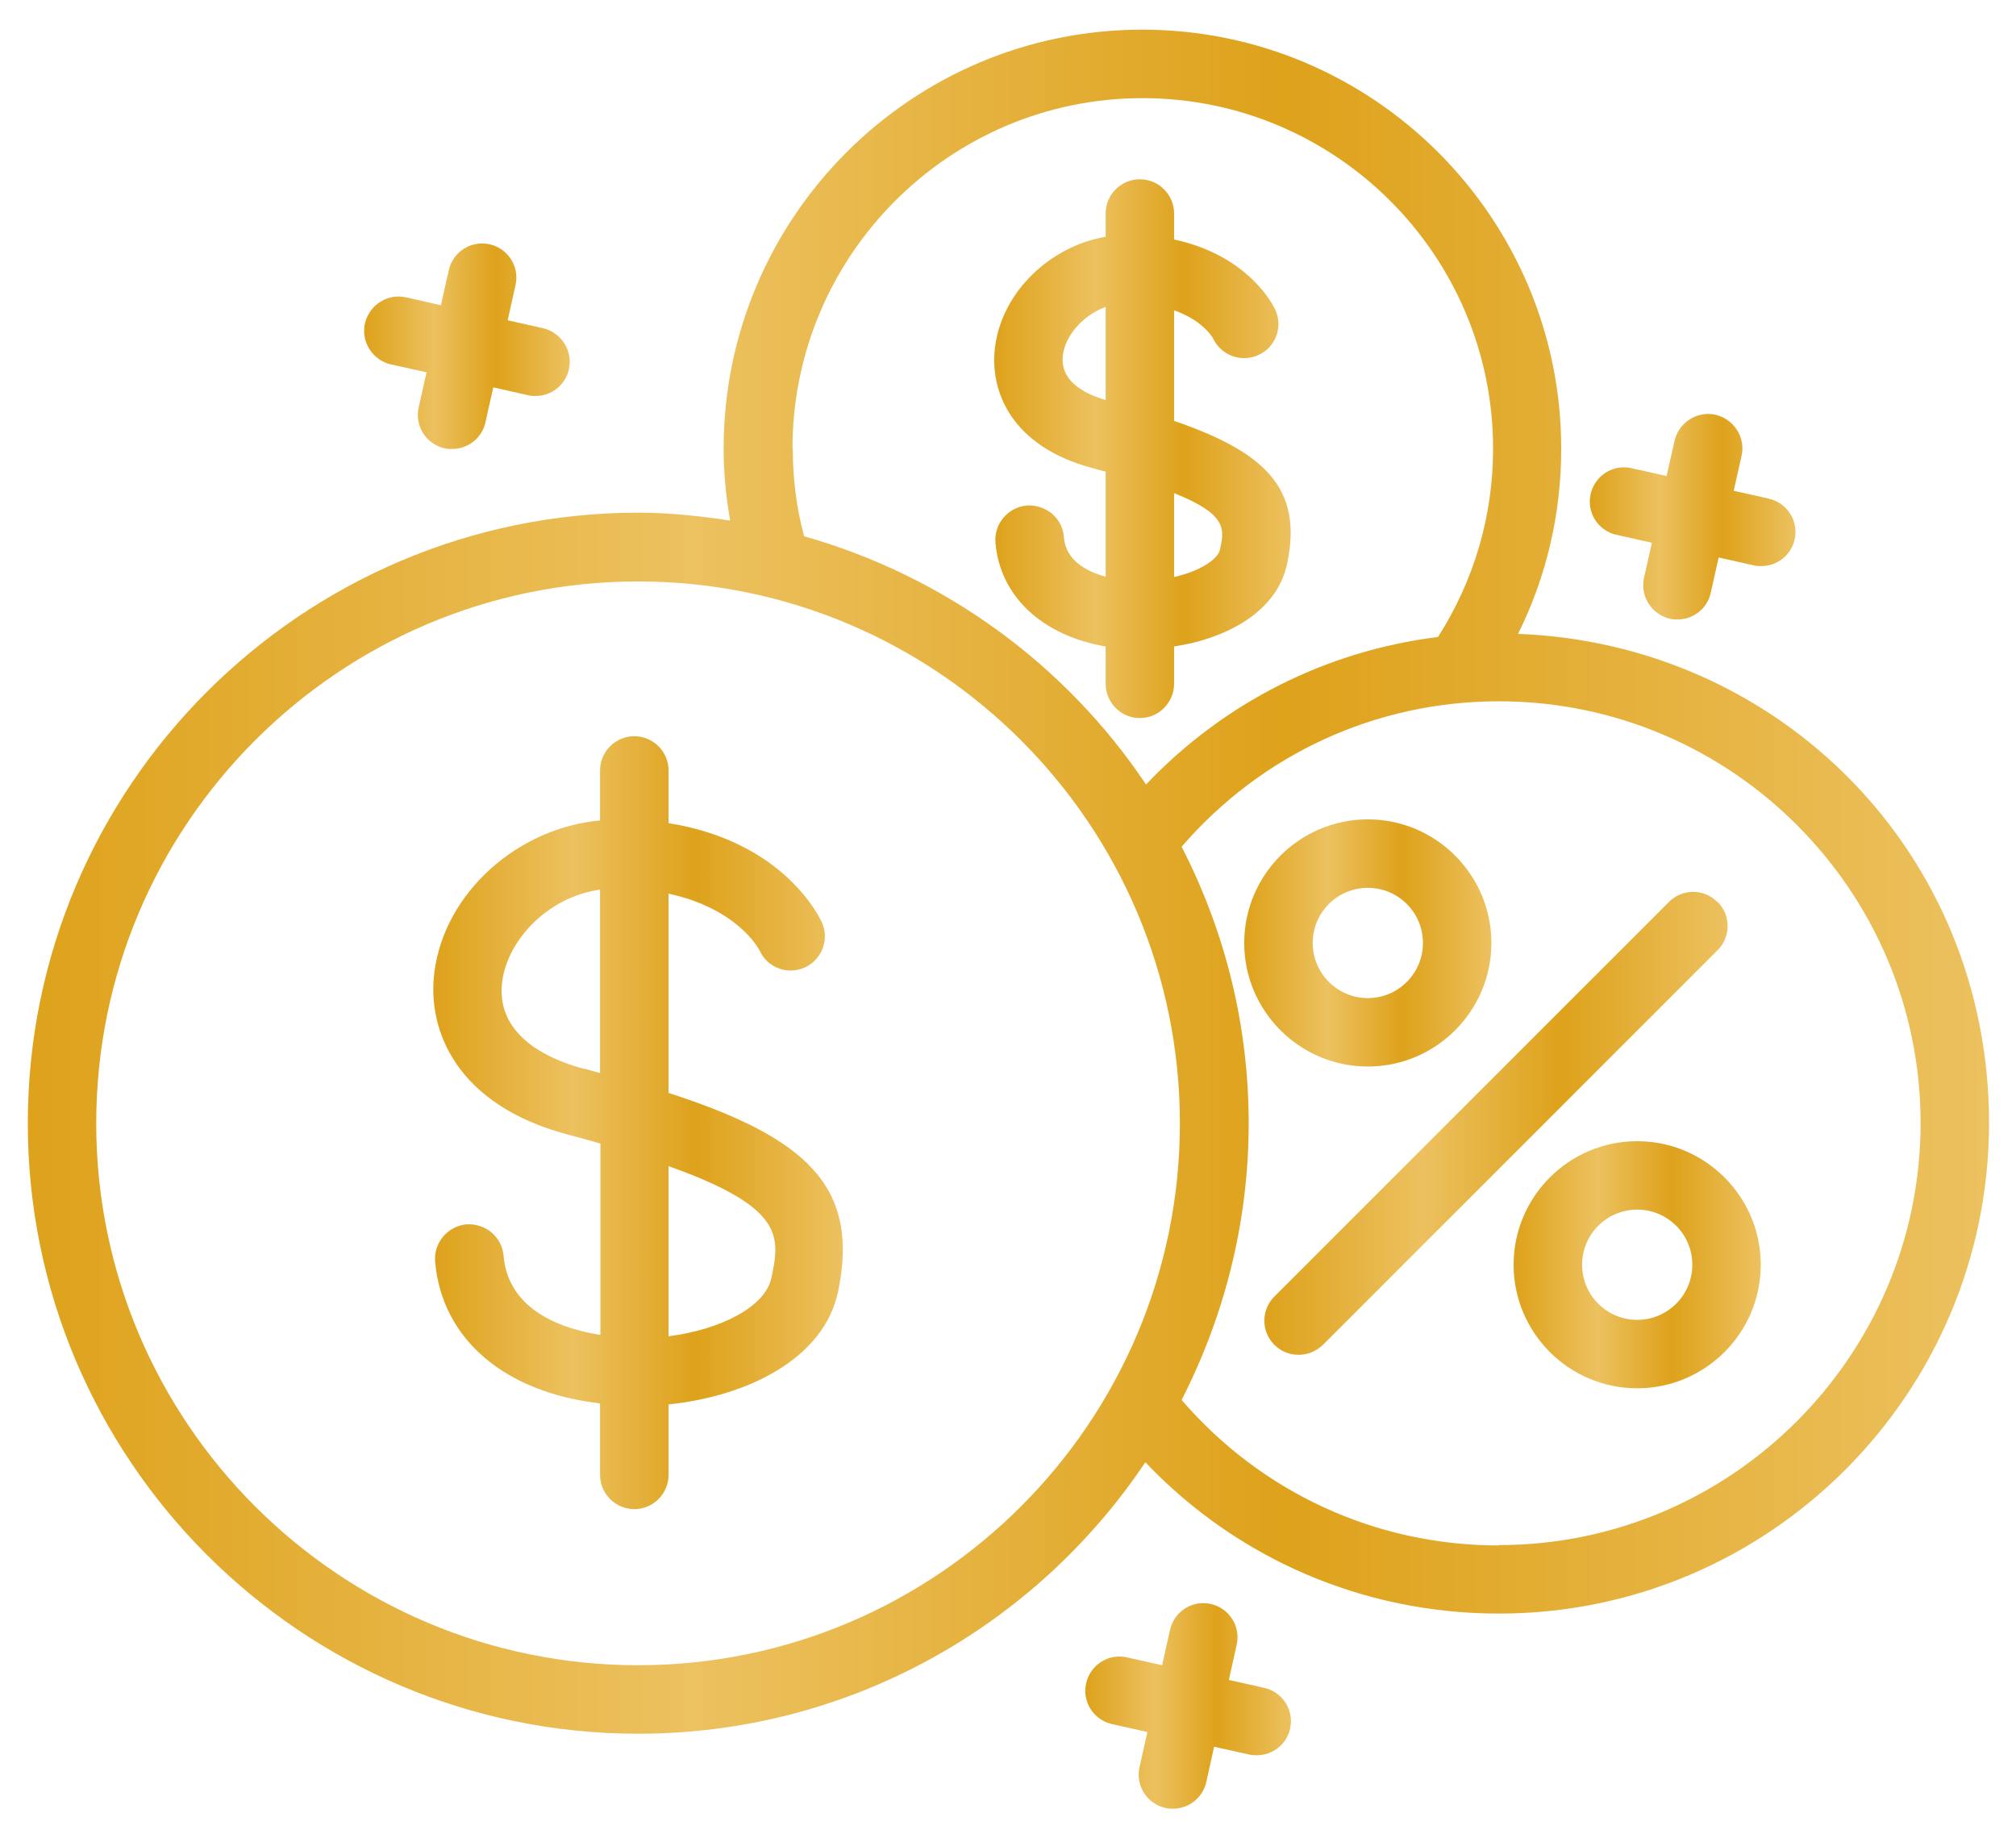 <svg xmlns="http://www.w3.org/2000/svg" fill="none" viewBox="0 0 34 31" height="31" width="34">
<g clip-path="url(#clip0_54_1590)">
<path fill="url(#paint0_linear_54_1590)" d="M11.275 18.441V15.07C12.424 15.318 12.787 15.982 12.81 16.028C12.943 16.317 13.278 16.444 13.567 16.317C13.855 16.19 13.994 15.849 13.861 15.555C13.832 15.491 13.238 14.193 11.275 13.881V12.992C11.275 12.674 11.015 12.415 10.698 12.415C10.38 12.415 10.12 12.674 10.12 12.992V13.835C8.729 13.962 7.5 15.053 7.327 16.386C7.194 17.385 7.713 18.632 9.561 19.128C9.763 19.18 9.947 19.232 10.126 19.284V22.511C9.532 22.418 8.573 22.124 8.493 21.177C8.464 20.86 8.198 20.629 7.869 20.646C7.552 20.675 7.315 20.952 7.338 21.27C7.448 22.58 8.51 23.481 10.12 23.665V24.872C10.12 25.189 10.38 25.449 10.698 25.449C11.015 25.449 11.275 25.189 11.275 24.872V23.683C12.608 23.544 13.89 22.915 14.132 21.789C14.513 19.994 13.572 19.174 11.275 18.43V18.441ZM9.855 18.026C8.868 17.76 8.377 17.235 8.47 16.548C8.562 15.855 9.232 15.128 10.12 15.001V18.095C10.034 18.072 9.947 18.049 9.855 18.02V18.026ZM13.007 21.558C12.903 22.032 12.17 22.418 11.275 22.534V19.665C13.261 20.369 13.151 20.871 13.007 21.564V21.558Z"></path>
<path fill="url(#paint1_linear_54_1590)" d="M28.962 15.209C28.737 14.983 28.373 14.983 28.148 15.209L21.492 21.864C21.267 22.089 21.267 22.453 21.492 22.678C21.608 22.794 21.752 22.846 21.902 22.846C22.052 22.846 22.197 22.788 22.312 22.678L28.968 16.022C29.193 15.797 29.193 15.434 28.968 15.209H28.962Z"></path>
<path fill="url(#paint2_linear_54_1590)" d="M25.602 10.689C26.082 9.725 26.33 8.662 26.33 7.566C26.33 3.669 23.161 0.5 19.264 0.5C15.368 0.5 12.204 3.669 12.204 7.566C12.204 7.981 12.245 8.385 12.314 8.778C11.806 8.703 11.292 8.645 10.761 8.645C5.087 8.651 0.469 13.269 0.469 18.943C0.469 24.618 5.087 29.236 10.761 29.236C14.323 29.236 17.469 27.417 19.316 24.658C20.863 26.286 22.993 27.21 25.279 27.21C29.84 27.21 33.545 23.498 33.545 18.938C33.545 14.377 30.007 10.856 25.602 10.689ZM13.365 7.566C13.365 4.304 16.014 1.655 19.27 1.655C22.526 1.655 25.181 4.304 25.181 7.566C25.181 8.703 24.858 9.794 24.252 10.741C22.364 10.977 20.638 11.849 19.328 13.229C17.983 11.22 15.945 9.719 13.561 9.043C13.434 8.57 13.37 8.074 13.37 7.566H13.365ZM10.761 28.081C5.722 28.081 1.623 23.983 1.623 18.943C1.623 13.904 5.722 9.805 10.761 9.805C15.801 9.805 19.899 13.904 19.899 18.943C19.899 23.983 15.801 28.081 10.761 28.081ZM25.279 26.061C23.195 26.061 21.273 25.166 19.928 23.608C20.644 22.205 21.059 20.623 21.059 18.943C21.059 17.264 20.65 15.682 19.928 14.279C21.273 12.72 23.201 11.826 25.279 11.826C29.199 11.826 32.391 15.018 32.391 18.938C32.391 22.857 29.199 26.055 25.279 26.055V26.061Z"></path>
<path fill="url(#paint3_linear_54_1590)" d="M18.647 11.531C18.647 11.849 18.906 12.109 19.224 12.109C19.541 12.109 19.801 11.849 19.801 11.531V10.902C20.702 10.764 21.539 10.308 21.706 9.511C21.983 8.229 21.319 7.618 19.801 7.098V5.233C20.28 5.401 20.442 5.678 20.459 5.707C20.592 5.99 20.927 6.117 21.215 5.99C21.51 5.863 21.642 5.522 21.51 5.228C21.492 5.182 21.077 4.31 19.801 4.039V3.6C19.801 3.282 19.541 3.023 19.224 3.023C18.906 3.023 18.647 3.282 18.647 3.6V3.992C17.706 4.154 16.903 4.922 16.782 5.845C16.684 6.596 17.059 7.525 18.41 7.889C18.491 7.912 18.566 7.935 18.647 7.952V9.725C18.329 9.638 17.971 9.453 17.942 9.055C17.919 8.737 17.642 8.507 17.319 8.524C17.001 8.553 16.765 8.83 16.788 9.147C16.863 10.059 17.579 10.717 18.647 10.902V11.543V11.531ZM17.925 5.99C17.965 5.666 18.254 5.32 18.647 5.176V6.746C18.271 6.636 17.873 6.417 17.925 5.99ZM20.575 9.268C20.54 9.43 20.24 9.632 19.801 9.73V8.316C20.702 8.674 20.65 8.928 20.575 9.268Z"></path>
<path fill="url(#paint4_linear_54_1590)" d="M27.611 19.244C26.463 19.244 25.527 20.179 25.527 21.327C25.527 22.476 26.463 23.411 27.611 23.411C28.76 23.411 29.695 22.476 29.695 21.327C29.695 20.179 28.76 19.244 27.611 19.244ZM27.611 22.257C27.098 22.257 26.682 21.841 26.682 21.327C26.682 20.814 27.098 20.398 27.611 20.398C28.125 20.398 28.541 20.814 28.541 21.327C28.541 21.841 28.125 22.257 27.611 22.257Z"></path>
<path fill="url(#paint5_linear_54_1590)" d="M23.068 17.985C24.217 17.985 25.152 17.05 25.152 15.901C25.152 14.752 24.217 13.817 23.068 13.817C21.92 13.817 20.984 14.752 20.984 15.901C20.984 17.05 21.92 17.985 23.068 17.985ZM23.068 14.972C23.582 14.972 23.998 15.387 23.998 15.901C23.998 16.415 23.582 16.831 23.068 16.831C22.555 16.831 22.139 16.415 22.139 15.901C22.139 15.387 22.555 14.972 23.068 14.972Z"></path>
<path fill="url(#paint6_linear_54_1590)" d="M27.271 9.02L27.86 9.153L27.727 9.742C27.657 10.054 27.854 10.36 28.166 10.435C28.206 10.446 28.252 10.446 28.293 10.446C28.558 10.446 28.795 10.261 28.852 9.996L28.985 9.401L29.58 9.534C29.62 9.546 29.666 9.546 29.707 9.546C29.972 9.546 30.209 9.361 30.267 9.095C30.336 8.784 30.14 8.478 29.828 8.408L29.239 8.276L29.372 7.687C29.441 7.375 29.245 7.069 28.933 6.994C28.622 6.925 28.316 7.121 28.241 7.433L28.108 8.027L27.513 7.895C27.201 7.825 26.896 8.022 26.826 8.333C26.757 8.645 26.953 8.951 27.265 9.02H27.271Z"></path>
<path fill="url(#paint7_linear_54_1590)" d="M21.319 28.462L20.725 28.329L20.857 27.735C20.927 27.423 20.73 27.117 20.419 27.048C20.107 26.979 19.801 27.175 19.732 27.487L19.599 28.081L19.004 27.948C18.693 27.879 18.387 28.076 18.317 28.387C18.248 28.699 18.445 29.005 18.756 29.074L19.351 29.207L19.218 29.802C19.149 30.113 19.345 30.419 19.657 30.488C19.697 30.5 19.743 30.5 19.784 30.5C20.049 30.5 20.286 30.315 20.344 30.05L20.476 29.455L21.071 29.588C21.111 29.599 21.158 29.599 21.198 29.599C21.463 29.599 21.7 29.415 21.758 29.149C21.827 28.837 21.631 28.532 21.319 28.462Z"></path>
<path fill="url(#paint8_linear_54_1590)" d="M6.599 6.146L7.194 6.278L7.061 6.873C6.992 7.185 7.188 7.491 7.5 7.56C7.54 7.571 7.586 7.571 7.627 7.571C7.892 7.571 8.129 7.387 8.187 7.121L8.319 6.532L8.908 6.665C8.949 6.677 8.995 6.677 9.035 6.677C9.301 6.677 9.537 6.492 9.595 6.226C9.664 5.915 9.468 5.609 9.156 5.534L8.562 5.401L8.695 4.806C8.764 4.495 8.568 4.189 8.256 4.119C7.944 4.05 7.638 4.246 7.569 4.558L7.436 5.147L6.847 5.014C6.536 4.945 6.23 5.141 6.155 5.453C6.085 5.765 6.282 6.071 6.593 6.146H6.599Z"></path>
</g>
<defs>
<linearGradient gradientUnits="userSpaceOnUse" y2="18.932" x2="14.215" y1="18.932" x1="7.307" id="paint0_linear_54_1590">
<stop stop-color="#DEA21B"></stop>
<stop stop-color="#ECC15F" offset="0.34"></stop>
<stop stop-color="#DEA21B" offset="0.64"></stop>
<stop stop-color="#ECC15F" offset="1"></stop>
</linearGradient>
<linearGradient gradientUnits="userSpaceOnUse" y2="18.943" x2="29.137" y1="18.943" x1="21.323" id="paint1_linear_54_1590">
<stop stop-color="#DEA21B"></stop>
<stop stop-color="#ECC15F" offset="0.34"></stop>
<stop stop-color="#DEA21B" offset="0.64"></stop>
<stop stop-color="#ECC15F" offset="1"></stop>
</linearGradient>
<linearGradient gradientUnits="userSpaceOnUse" y2="14.868" x2="33.545" y1="14.868" x1="0.469" id="paint2_linear_54_1590">
<stop stop-color="#DEA21B"></stop>
<stop stop-color="#ECC15F" offset="0.34"></stop>
<stop stop-color="#DEA21B" offset="0.64"></stop>
<stop stop-color="#ECC15F" offset="1"></stop>
</linearGradient>
<linearGradient gradientUnits="userSpaceOnUse" y2="7.566" x2="21.767" y1="7.566" x1="16.767" id="paint3_linear_54_1590">
<stop stop-color="#DEA21B"></stop>
<stop stop-color="#ECC15F" offset="0.34"></stop>
<stop stop-color="#DEA21B" offset="0.64"></stop>
<stop stop-color="#ECC15F" offset="1"></stop>
</linearGradient>
<linearGradient gradientUnits="userSpaceOnUse" y2="21.327" x2="29.695" y1="21.327" x1="25.527" id="paint4_linear_54_1590">
<stop stop-color="#DEA21B"></stop>
<stop stop-color="#ECC15F" offset="0.34"></stop>
<stop stop-color="#DEA21B" offset="0.64"></stop>
<stop stop-color="#ECC15F" offset="1"></stop>
</linearGradient>
<linearGradient gradientUnits="userSpaceOnUse" y2="15.901" x2="25.152" y1="15.901" x1="20.984" id="paint5_linear_54_1590">
<stop stop-color="#DEA21B"></stop>
<stop stop-color="#ECC15F" offset="0.34"></stop>
<stop stop-color="#DEA21B" offset="0.64"></stop>
<stop stop-color="#ECC15F" offset="1"></stop>
</linearGradient>
<linearGradient gradientUnits="userSpaceOnUse" y2="8.713" x2="30.281" y1="8.713" x1="26.812" id="paint6_linear_54_1590">
<stop stop-color="#DEA21B"></stop>
<stop stop-color="#ECC15F" offset="0.34"></stop>
<stop stop-color="#DEA21B" offset="0.64"></stop>
<stop stop-color="#ECC15F" offset="1"></stop>
</linearGradient>
<linearGradient gradientUnits="userSpaceOnUse" y2="28.767" x2="21.772" y1="28.767" x1="18.304" id="paint7_linear_54_1590">
<stop stop-color="#DEA21B"></stop>
<stop stop-color="#ECC15F" offset="0.34"></stop>
<stop stop-color="#DEA21B" offset="0.64"></stop>
<stop stop-color="#ECC15F" offset="1"></stop>
</linearGradient>
<linearGradient gradientUnits="userSpaceOnUse" y2="5.838" x2="9.609" y1="5.838" x1="6.141" id="paint8_linear_54_1590">
<stop stop-color="#DEA21B"></stop>
<stop stop-color="#ECC15F" offset="0.34"></stop>
<stop stop-color="#DEA21B" offset="0.64"></stop>
<stop stop-color="#ECC15F" offset="1"></stop>
</linearGradient>
<clipPath id="clip0_54_1590">
<rect transform="translate(0.469 0.5)" fill="white" height="30" width="33.083"></rect>
</clipPath>
</defs>
</svg>
